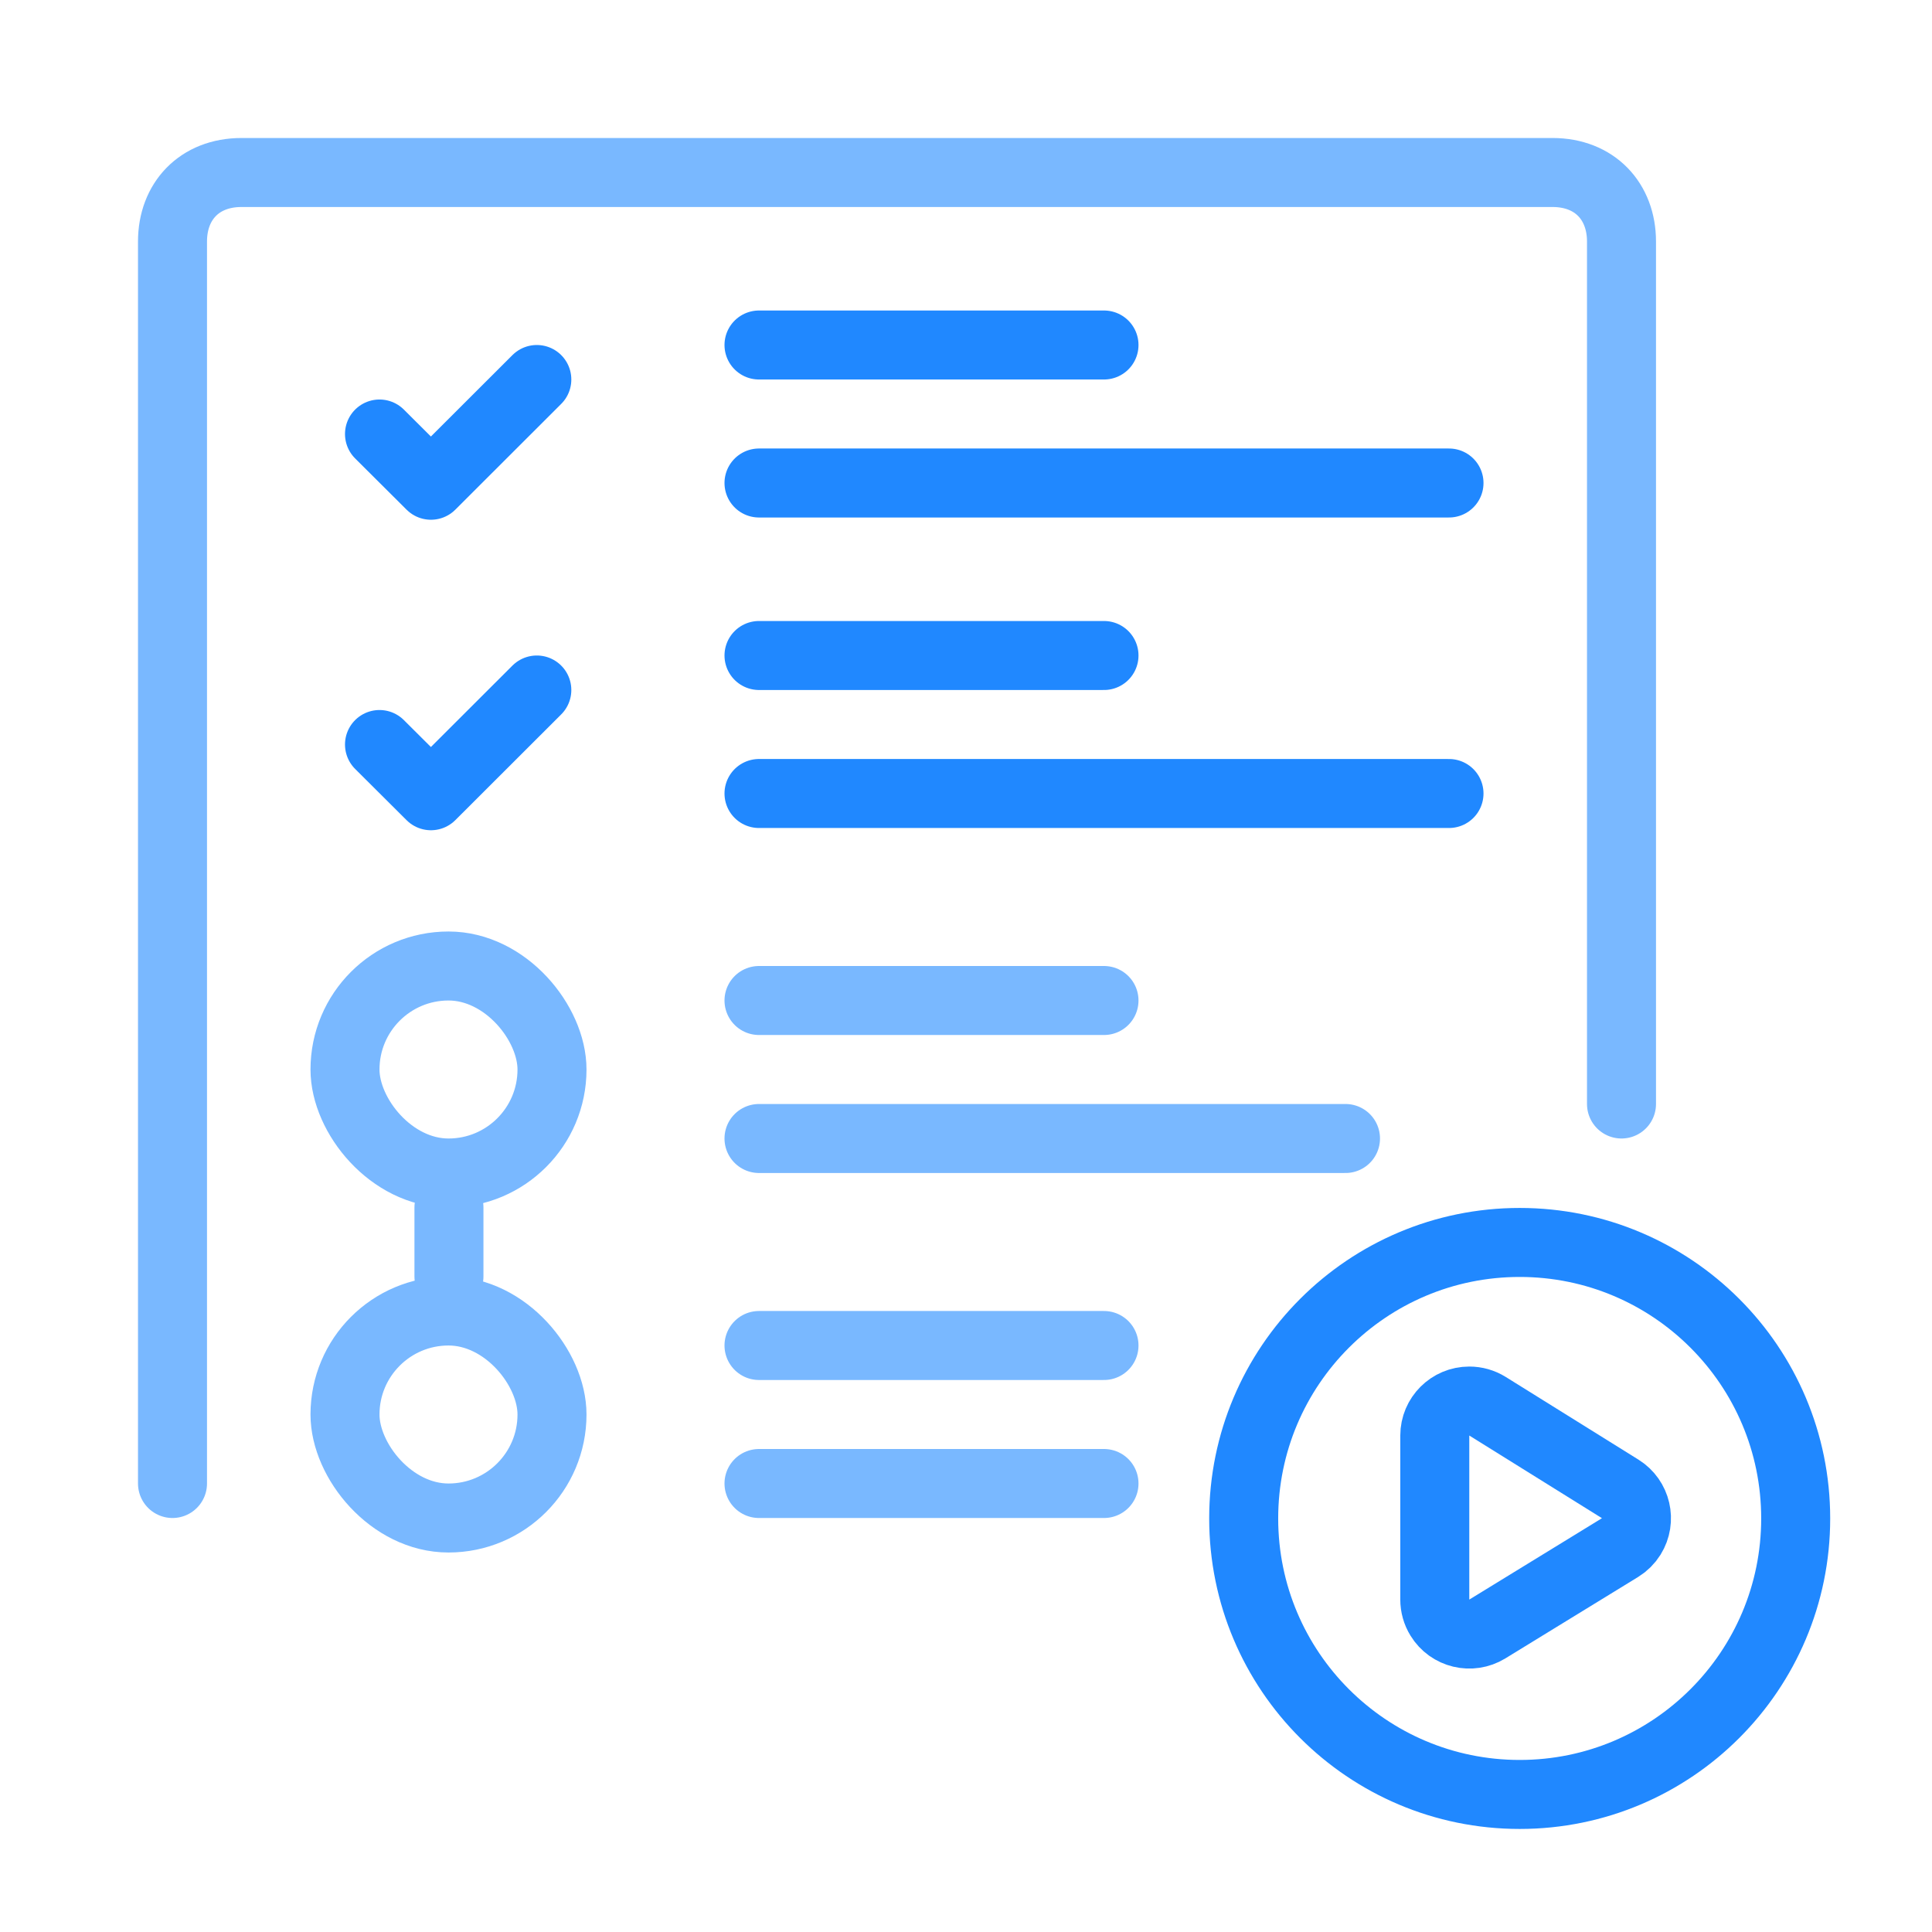 <?xml version="1.0" encoding="UTF-8"?>
<svg width="56px" height="56px" viewBox="0 0 56 56" version="1.1" xmlns="http://www.w3.org/2000/svg" xmlns:xlink="http://www.w3.org/1999/xlink">
    <!-- Generator: Sketch 56.2 (81672) - https://sketch.com -->
    <title>Live logs</title>
    <desc>Created with Sketch.</desc>
    <g id="light" stroke="none" stroke-width="1" fill="none" fill-rule="evenodd">
        <g id="Titles" opacity="0.597" transform="translate(-927, -1181)"></g>
        <g id="Slides" transform="translate(-912, -1247)"></g>
        <g id="Group-65" transform="translate(5, 5)" stroke-linecap="round" stroke-width="2">
            <g id="Changelog">
                <g id="Group-3" transform="translate(5, 4)" stroke-linejoin="round">
                    <g id="Group-2">
                        <g id="Security-and-Admin" transform="translate(12, 0)">
                            <path d="M0,5 L20,5" id="Stroke-13" stroke="#2088FF"></path>
                            <path d="M0,1 L10,1" id="Stroke-15" stroke="#2088FF"></path>
                            <path d="M0,14 L20,14" id="Stroke-13" stroke="#2088FF"></path>
                            <path d="M-2.48689958e-14,10 L10,10" id="Stroke-15" stroke="#2088FF"></path>
                            <path d="M-2.48689958e-14,30 L10,30" id="Stroke-15" stroke="#79B8FF"></path>
                            <path d="M7.99360578e-15,34 L10,34" id="Stroke-21" stroke="#79B8FF"></path>
                        </g>
                        <rect id="Rectangle-7" stroke="#79B8FF" x="0" y="29" width="6" height="6" rx="3"></rect>
                        <path d="M12,20 L22,20" id="Stroke-15" stroke="#79B8FF"></path>
                        <path d="M12,24 L29,24" id="Stroke-21" stroke="#79B8FF"></path>
                        <rect id="Rectangle-7" stroke="#79B8FF" x="0" y="19" width="6" height="6" rx="3"></rect>
                    </g>
                </g>
                <g id="Finish-your-Project" stroke-linejoin="round">
                    <g id="Group-11">
                        <path d="M39.049,31.013 C43.467,31.013 47.049,34.594 47.049,39.013 C47.049,43.431 43.467,47.013 39.049,47.013 C34.631,47.013 31.049,43.431 31.049,39.013 C31.049,34.594 34.631,31.013 39.049,31.013 Z" id="Stroke-3" stroke="#2088FF"></path>
                        <path d="M38.117,35.761 L41.963,38.157 C42.431,38.449 42.575,39.066 42.283,39.535 C42.201,39.666 42.089,39.777 41.957,39.858 L38.111,42.217 C37.64,42.505 37.024,42.358 36.736,41.887 C36.639,41.73 36.588,41.549 36.588,41.364 L36.588,36.61 C36.588,36.058 37.036,35.61 37.588,35.61 C37.775,35.61 37.958,35.662 38.117,35.761 Z" id="Rectangle-50" stroke="#2088FF" fill-rule="nonzero"></path>
                        <path d="M0,38 L0,2 C0,0.84 0.772,0 2,0 L40,0 C41.228,0 42,0.84 42,2 L42,27" id="Stroke-5" stroke="#79B8FF"></path>
                    </g>
                </g>
                <path d="M8.013,30 L8.013,32" id="Path-5" stroke="#79B8FF" fill-rule="nonzero"></path>
            </g>
            <polyline id="Stroke-10" stroke="#2088FF" stroke-linejoin="round" points="10.56 15 7.491 18.065 6 16.58"></polyline>
            <polyline id="Stroke-10" stroke="#2088FF" stroke-linejoin="round" points="10.56 6 7.491 9.065 6 7.58"></polyline>
        </g>
    </g>
</svg>